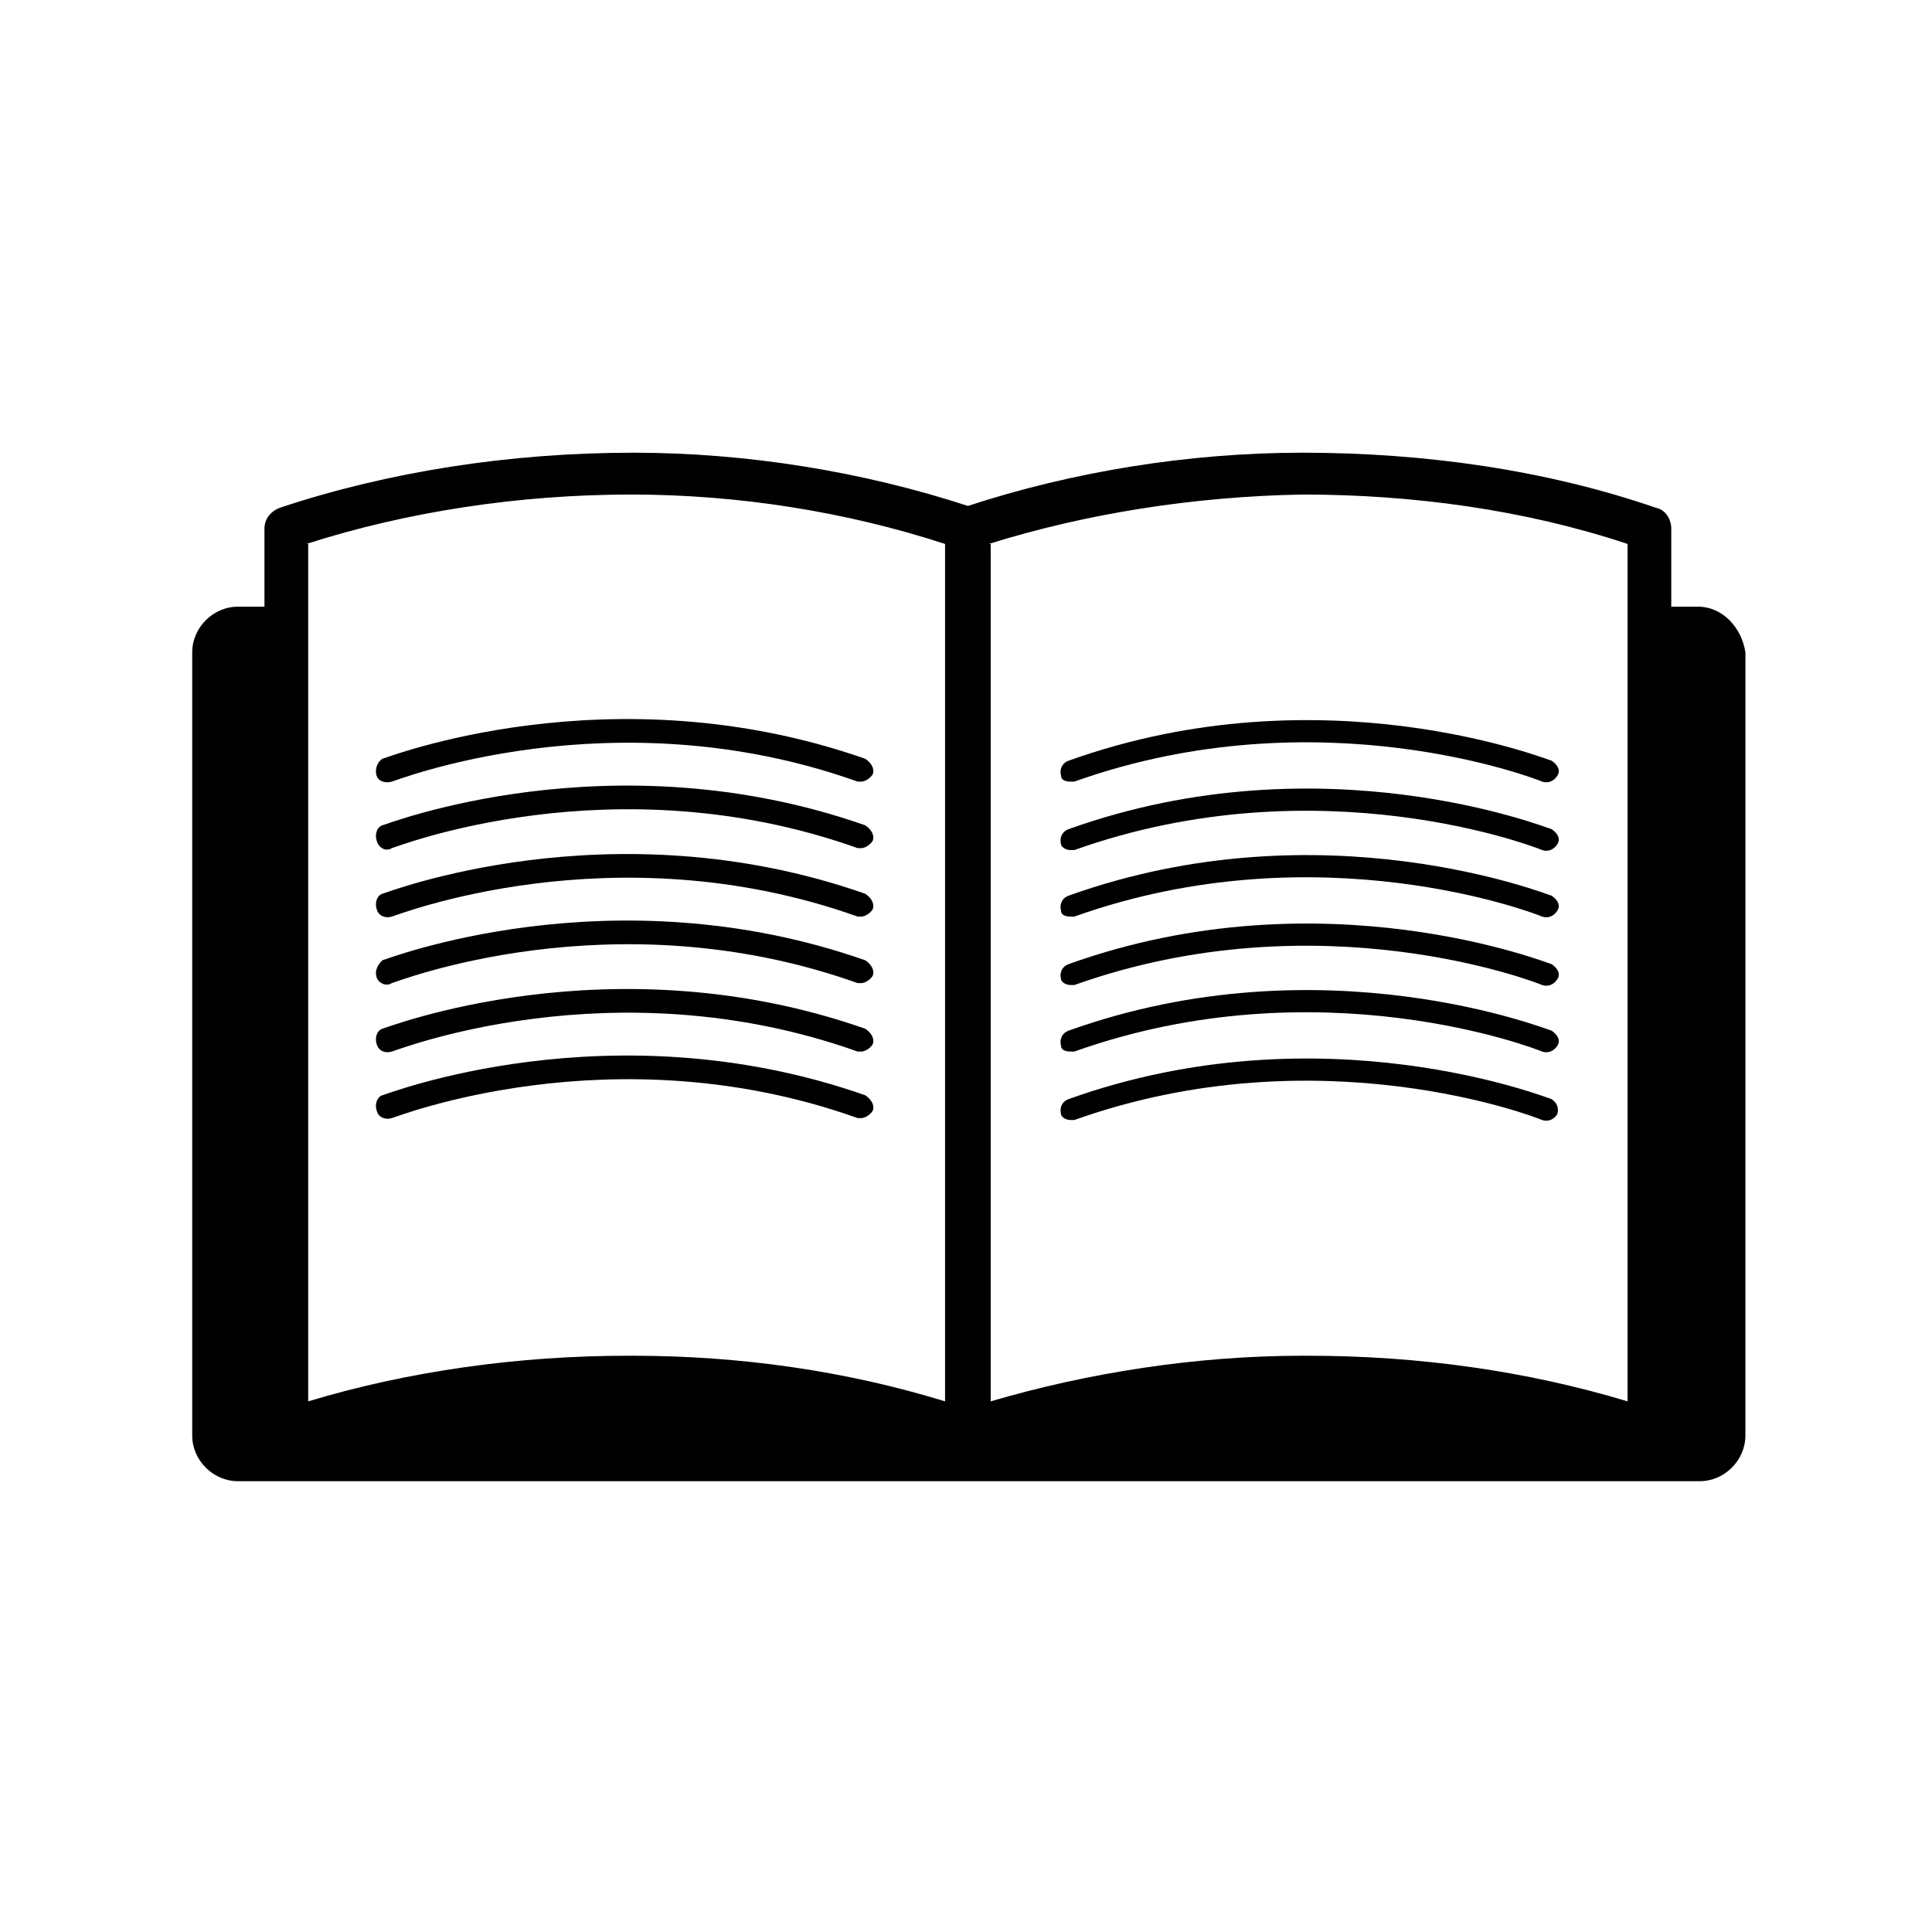 <?xml version="1.0" encoding="UTF-8"?>
<!-- The Best Svg Icon site in the world: iconSvg.co, Visit us! https://iconsvg.co -->
<svg fill="#000000" width="800px" height="800px" version="1.1" viewBox="144 144 512 512" xmlns="http://www.w3.org/2000/svg">
 <g>
  <path d="m247.85 368.76c0.504 0 58.441-23.176 123.43 0h1.008c1.008 0 2.519-1.008 3.023-2.016 0.504-1.512-0.504-3.023-2.016-4.031-67.512-23.68-127.46 0-127.97 0-1.512 0.504-2.016 2.519-1.512 4.031 0.504 2.016 2.519 3.023 4.031 2.016z"/>
  <path d="m247.85 386.9c0.504 0 58.441-23.176 123.43 0h1.008c1.008 0 2.519-1.008 3.023-2.016 0.504-1.512-0.504-3.023-2.016-4.031-67.512-23.68-127.46 0-127.97 0-1.512 0.504-2.016 2.519-1.512 4.031 0.504 2.016 2.519 2.519 4.031 2.016z"/>
  <path d="m247.85 404.53c0.504 0 58.441-23.176 123.43 0h1.008c1.008 0 2.519-1.008 3.023-2.016 0.504-1.512-0.504-3.023-2.016-4.031-67.512-23.68-127.46 0-127.97 0-1.512 1.516-2.016 3.027-1.512 4.535 0.504 1.512 2.519 2.519 4.031 1.512z"/>
  <path d="m247.85 422.67c0.504 0 58.441-23.176 123.43 0h1.008c1.008 0 2.519-1.008 3.023-2.016 0.504-1.512-0.504-3.023-2.016-4.031-67.512-23.68-127.46 0-127.97 0-1.512 0.504-2.016 2.519-1.512 4.031 0.504 2.016 2.519 2.516 4.031 2.016z"/>
  <path d="m247.85 440.3c0.504 0 58.441-23.176 123.43 0h1.008c1.008 0 2.519-1.008 3.023-2.016 0.504-1.512-0.504-3.023-2.016-4.031-67.512-23.68-127.46 0-127.97 0-1.512 0.504-2.016 2.519-1.512 4.031 0.504 2.016 2.519 2.519 4.031 2.016z"/>
  <path d="m247.85 351.13c0.504 0 58.441-23.176 123.43 0h1.008c1.008 0 2.519-1.008 3.023-2.016 0.504-1.512-0.504-3.023-2.016-4.031-67.512-23.68-127.46 0-127.97 0-1.512 1.008-2.016 3.023-1.512 4.535 0.504 1.512 2.519 2.016 4.031 1.512z"/>
  <path d="m427.71 369.27h1.008c64.992-23.176 122.93-0.504 123.94 0 1.512 0.504 3.023 0 4.031-1.512 1.008-1.512 0-3.023-1.512-4.031-0.504 0-60.457-24.184-127.97 0-1.512 0.504-2.519 2.016-2.016 4.031 0 0.504 1.008 1.512 2.519 1.512z"/>
  <path d="m427.71 351.13h1.008c64.992-23.176 122.93-0.504 123.94 0 1.512 0.504 3.023 0 4.031-1.512 1.008-1.512 0-3.023-1.512-4.031-0.504 0-60.457-24.184-127.97 0-1.512 0.504-2.519 2.016-2.016 4.031 0 1.008 1.008 1.512 2.519 1.512z"/>
  <path d="m427.71 386.9h1.008c64.992-23.176 122.93-0.504 123.94 0 1.512 0.504 3.023 0 4.031-1.512 1.008-1.512 0-3.023-1.512-4.031-0.504 0-60.457-24.184-127.97 0-1.512 0.504-2.519 2.016-2.016 4.031 0 1.008 1.008 1.512 2.519 1.512z"/>
  <path d="m427.71 405.04h1.008c64.992-23.176 122.93-0.504 123.94 0 1.512 0.504 3.023 0 4.031-1.512 1.008-1.512 0-3.023-1.512-4.031-0.504 0-60.457-24.184-127.97 0-1.512 0.504-2.519 2.016-2.016 4.031 0 0.504 1.008 1.512 2.519 1.512z"/>
  <path d="m427.71 422.67h1.008c64.992-23.176 122.93-0.504 123.94 0 1.512 0.504 3.023 0 4.031-1.512 1.008-1.512 0-3.023-1.512-4.031-0.504 0-60.457-24.184-127.97 0-1.512 0.504-2.519 2.016-2.016 4.031 0 1.008 1.008 1.512 2.519 1.512z"/>
  <path d="m427.71 440.81h1.008c64.992-23.176 122.93-0.504 123.94 0 1.512 0.504 3.023 0 4.031-1.512 0.504-1.512 0-3.023-1.512-4.031-0.504 0-60.457-24.184-127.97 0-1.512 0.504-2.519 2.016-2.016 4.031 0 0.504 1.008 1.512 2.519 1.512z"/>
  <path d="m593.96 304.78h-7.055v-20.656c0-2.519-1.512-5.039-4.031-5.543-29.223-10.078-61.465-14.609-93.707-14.609-30.23 0-60.961 5.039-88.672 14.105-27.711-9.07-58.441-14.105-88.672-14.105-32.746 0-64.992 5.039-93.707 14.609-2.519 1.008-4.031 3.023-4.031 5.543v20.656h-7.055c-6.551 0-12.09 5.543-12.09 12.09v207.57c0 6.551 5.543 12.09 12.09 12.09h387.43c6.551 0 12.09-5.543 12.09-12.09l0.004-207.57c-1.004-6.551-6.043-12.094-12.594-12.094zm-187.92-16.625c25.695-8.062 54.41-12.594 83.129-13.098 29.223 0 58.945 4.031 86.152 13.098v227.22c-26.703-8.062-55.418-12.09-84.641-12.09h-1.512c-28.215 0-56.93 4.535-82.625 12.09v-227.22zm-180.87 0c26.703-8.566 56.426-13.098 86.152-13.098 28.215 0 56.93 4.535 83.129 13.098v227.22c-26.199-8.062-54.41-12.09-82.625-12.09h-1.512c-28.719 0-57.938 4.031-84.641 12.09v-227.22z"/>
 </g>
</svg>